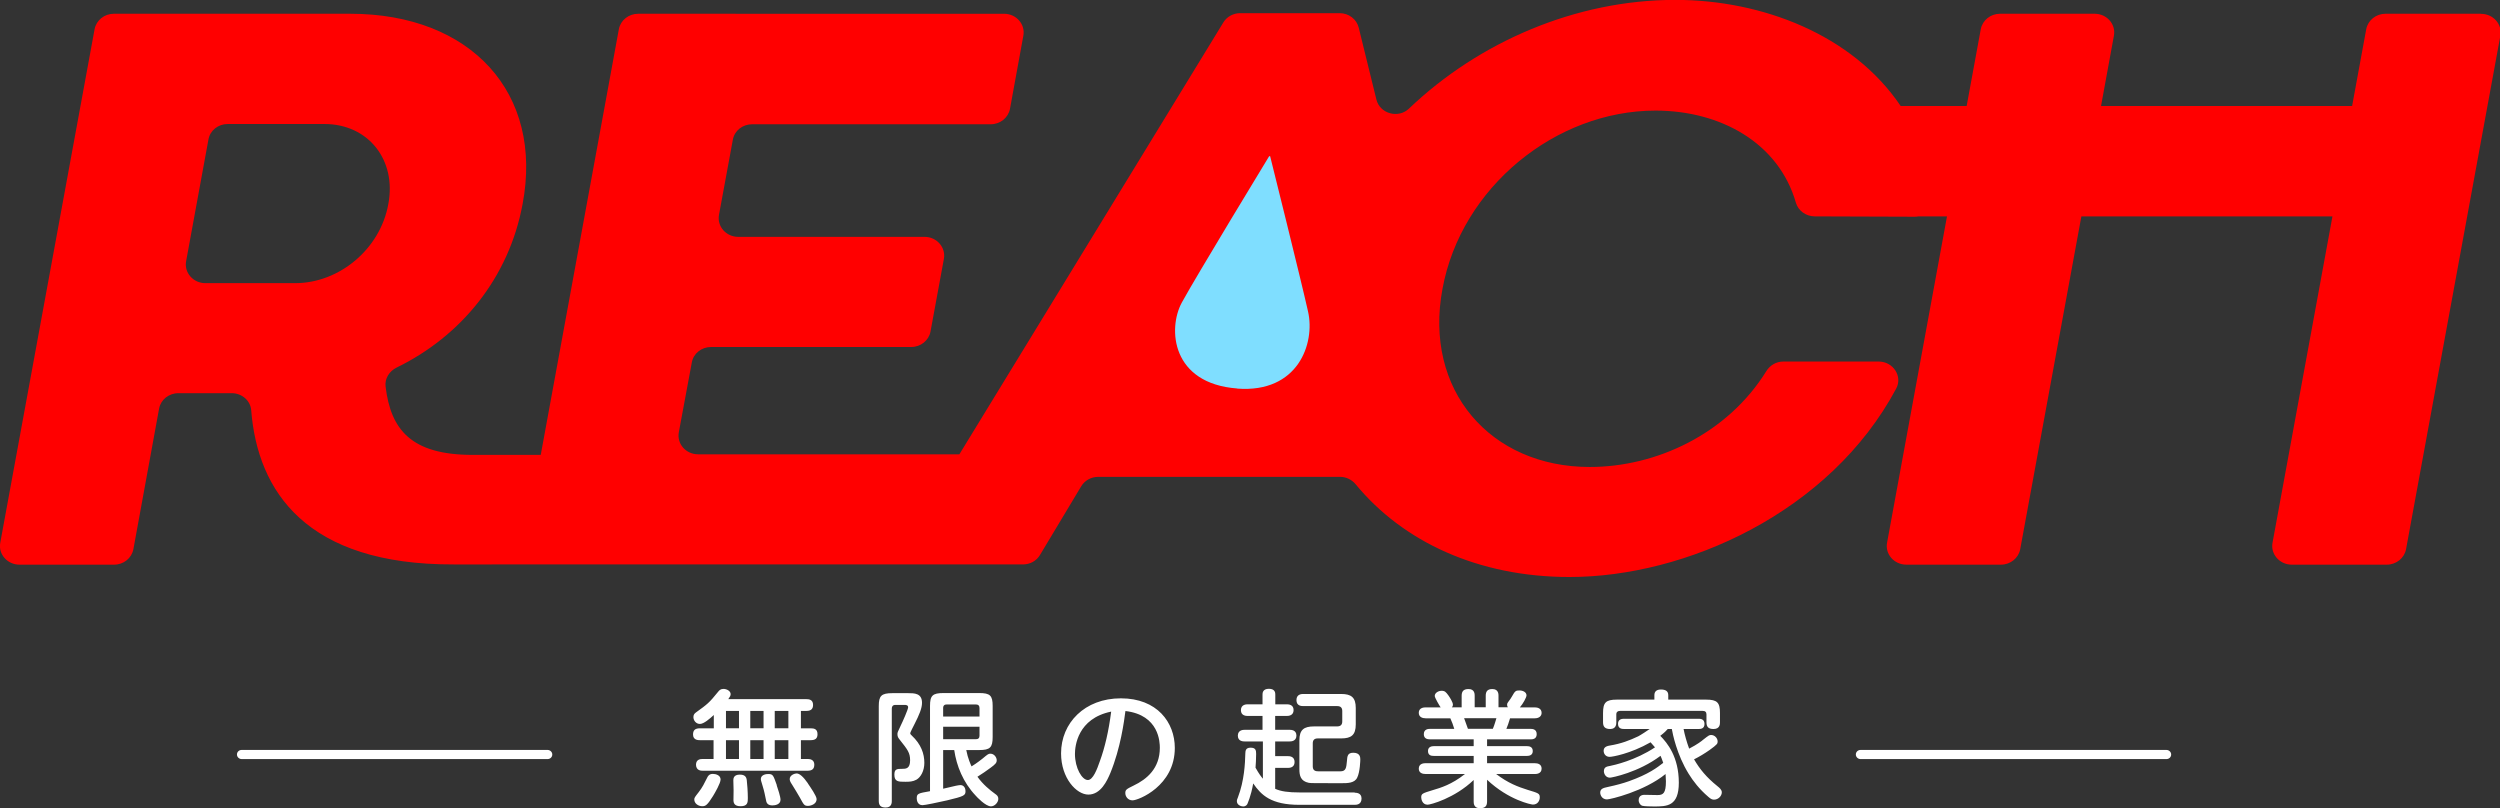 <svg xmlns="http://www.w3.org/2000/svg" fill="none" viewBox="0 0 263 85"><rect x="0" y="0" width="263" height="85" fill="#333333" stroke="none"/><g clip-path="url(#a)"><path fill="red" d="M130.156 40.868c-6.914-.519-7.327-6.282-5.828-9.039 1.499-2.757 9.188-15.395 9.188-15.395h.103s3.244 12.996 3.993 16.36c.75 3.351-1.059 8.569-7.456 8.087v-.012Z" opacity=".5"/><path fill="red" d="M260.946 1.447h-9.989c-.995 0-1.848.68-2.029 1.62l-1.486 8.087h-26.414l1.357-7.407c.22-1.199-.75-2.3-2.029-2.3h-9.95c-.995 0-1.848.68-2.029 1.62l-1.486 8.087h-6.94C194.873 3.623 185.323-.012 176.238-.012c-10.48 0-20.689 4.439-28.016 11.438-1.124 1.076-3.062.532-3.424-.952l-1.861-7.568c-.22-.89-1.047-1.521-2.003-1.521h-10.467c-.724 0-1.409.371-1.771.977l-27.77 45.431H73.439c-1.279 0-2.249-1.101-2.029-2.312l1.37-7.357c.168-.94 1.021-1.62 2.029-1.62H95.86c.995 0 1.848-.68 2.029-1.62l1.409-7.654c.22-1.199-.75-2.312-2.029-2.312H77.665c-1.279 0-2.249-1.101-2.029-2.312l1.46-7.914c.168-.94 1.021-1.62 2.029-1.62h25.096c.995 0 1.848-.68 2.029-1.62l1.408-7.704c.22-1.199-.749-2.3-2.029-2.3H67.133c-.995 0-1.848.68-2.029 1.62L56.886 47.854h-7.172c-6.474 0-8.607-2.671-9.149-7.184-.103-.829.375-1.62 1.163-2.003 6.797-3.314 11.811-9.447 13.246-17.188C57.196 9.806 49.571 1.447 36.843 1.447h-24.863c-.995 0-1.848.68-2.029 1.62L.026 57.103c-.22 1.199.75 2.3 2.029 2.3h9.95c.995 0 1.848-.68 2.029-1.632l2.701-14.777c.168-.94 1.021-1.632 2.029-1.632h5.621c1.06 0 1.964.779 2.042 1.793.672 8.557 5.815 16.273 21.296 16.223H107.62c.736 0 1.421-.371 1.783-.989l4.342-7.234c.362-.606 1.047-.989 1.783-.989h25.458c.633 0 1.227.297 1.628.779 4.949 6.022 12.884 9.756 22.498 9.756 12.16 0 27.383-6.739 34.374-19.834.685-1.298-.336-2.832-1.848-2.832h-10.041c-.736 0-1.408.396-1.783 1.014-4.084 6.591-11.566 10.078-18.57 10.078-10.467 0-17.497-8.099-15.494-18.746 1.964-10.696 11.941-18.746 22.408-18.746 6.849 0 12.961 3.401 14.77 9.694.246.841 1.047 1.422 1.965 1.434l10.557.037c.13 0 .246-.012.362-.037h3.011l-6.306 34.339c-.22 1.199.749 2.3 2.029 2.3h9.95c.995 0 1.848-.68 2.029-1.62l6.435-35.019h26.414l-6.306 34.339c-.22 1.199.749 2.3 2.029 2.3h9.989c.995 0 1.848-.68 2.029-1.62l9.924-54.025c.22-1.199-.749-2.3-2.029-2.3l-.064-.012ZM31.053 29.788H21.607c-1.279 0-2.249-1.101-2.029-2.3l2.352-12.823c.168-.94 1.021-1.62 2.029-1.62h10.17c4.626 0 7.611 3.796 6.72 8.433-.853 4.736-5.169 8.309-9.795 8.309Z"/><path fill="#fff" d="M84.824 73.55c.284 0 .711.049.711.606 0 .383-.181.631-.685.631h-.594v1.83h1.021c.388 0 .724.087.724.618 0 .445-.22.631-.724.631h-1.021v1.978h.724c.284 0 .685.099.685.594 0 .458-.233.643-.724.643H73.943c-.181 0-.698 0-.724-.618 0-.594.478-.618.724-.618h1.124v-1.978h-1.435c-.168 0-.724 0-.724-.594 0-.445.207-.655.724-.655h1.46V75.219c-.401.371-1.047.94-1.46.94-.413 0-.685-.371-.685-.717 0-.21.077-.359.271-.495 1.202-.866 1.383-1.002 2.313-2.152.142-.185.284-.322.582-.322.336 0 .75.223.75.544 0 .173-.065.272-.245.532h8.232-.026Zm-9.02 8.458c0 .383-.582 1.385-.801 1.744-.582.927-.762 1.063-1.124 1.063-.426 0-.84-.297-.84-.705 0-.185.052-.247.465-.779.388-.495.595-.927.905-1.546.065-.136.194-.371.582-.371.31 0 .814.136.814.594Zm1.938-7.221h-1.37v1.83h1.37v-1.83Zm0 3.079h-1.37v1.978h1.37v-1.978Zm.814 4.155c.052.408.116 1.335.116 1.929 0 .433 0 .866-.762.866-.646 0-.75-.334-.75-.655 0-.161.013-.89.013-1.026 0-.161-.026-.89-.026-1.039 0-.148 0-.606.672-.606.452 0 .685.161.737.556V82.02Zm1.77-7.234h-1.396v1.83h1.396v-1.83Zm0 3.079h-1.396v1.978h1.396v-1.978Zm1.383 4.748c.129.371.401 1.2.401 1.521 0 .519-.607.594-.853.594-.414 0-.607-.185-.659-.495-.142-.668-.181-.94-.375-1.57-.155-.507-.181-.594-.181-.717 0-.322.323-.519.775-.519.504 0 .53.124.905 1.175l-.013.012Zm1.228-7.827h-1.434v1.83h1.434v-1.83Zm0 3.079h-1.434v1.978h1.434v-1.978Zm2.042 4.538c.284.42.93 1.335.93 1.669 0 .519-.607.705-.905.705-.388 0-.439-.099-.853-.866-.194-.346-.594-1.002-.84-1.397-.142-.21-.233-.383-.233-.556 0-.433.556-.594.724-.594.31 0 .706.346 1.189 1.039h-.013Zm8.839 1.855c0 .161 0 .693-.646.693-.53 0-.724-.235-.724-.693v-9.966c0-1.088.259-1.373 1.434-1.373h1.654c.646 0 1.46 0 1.46 1.014 0 .581-.297 1.274-.775 2.213-.168.322-.465.915-.465.977 0 .111.078.173.155.247.995.927 1.331 1.929 1.331 2.881 0 .841-.375 1.509-.827 1.768-.375.21-.762.223-1.15.223-.762 0-1.176 0-1.176-.754 0-.606.297-.606.801-.606.413 0 .853-.012.853-.903 0-.779-.259-1.113-1.073-2.139-.168-.21-.258-.334-.258-.594 0-.185 0-.198.349-.927.168-.334.775-1.682.775-1.917 0-.235-.245-.247-.375-.247h-.956c-.284 0-.388.161-.388.383v9.719Zm5.402-5.342v4.056c.62-.136.827-.185 1.331-.309.142-.025.362-.074.478-.074.426 0 .543.396.543.631 0 .458-.13.544-1.939.977-.969.223-2.352.507-2.584.507-.53 0-.607-.519-.607-.717 0-.507.142-.532 1.396-.754v-8.965c0-1.088.259-1.36 1.421-1.36h3.748c1.15 0 1.421.26 1.421 1.36v3.264c0 1.101-.271 1.373-1.421 1.373h-1.357c.168.89.491 1.583.556 1.719.232-.148.555-.346 1.137-.804.581-.482.633-.532.853-.532.375 0 .659.371.659.693 0 .26-.129.408-.633.779-.453.346-.931.655-1.396.952.582.816 1.318 1.41 1.848 1.793.207.148.349.26.349.532 0 .383-.388.791-.775.791-.569 0-1.499-1.002-1.616-1.138-1.318-1.397-2.003-3.116-2.248-4.785h-1.163v.012Zm3.825-3.537v-.89c0-.247-.129-.383-.388-.383h-3.037c-.233 0-.401.086-.401.383v.89h3.825Zm0 1.076h-3.825v1.311h3.437c.271 0 .388-.136.388-.371v-.94Zm13.762 4.872c-.336.791-.995 2.263-2.313 2.263-1.241 0-2.869-1.719-2.869-4.34 0-3.19 2.481-5.787 6.293-5.787 3.812 0 5.673 2.535 5.673 5.218 0 4.006-3.838 5.515-4.445 5.515-.478 0-.762-.396-.762-.767 0-.346.116-.42.852-.779 1.435-.68 2.779-1.83 2.779-3.982 0-.556-.052-3.45-3.619-3.87-.142 1.088-.504 3.883-1.589 6.529Zm-3.722-2.015c0 1.496.75 2.745 1.357 2.745.543 0 .969-1.125 1.267-1.991.516-1.41.917-3.104 1.188-5.206-3.54.73-3.812 3.635-3.812 4.452Zm29.425 4.08c.142 0 .724 0 .724.606 0 .668-.556.668-.75.668h-5.789c-2.985 0-4.019-1.026-4.859-2.251-.233 1.36-.607 2.139-.62 2.176-.039.062-.143.247-.44.247-.155 0-.659-.111-.659-.569 0-.086.013-.161.116-.396.672-1.756.75-3.586.776-4.612.013-.272.026-.606.556-.606.529 0 .581.272.581.655 0 .495-.039 1.15-.065 1.447.362.655.608.965.776 1.162v-3.92h-1.913c-.142 0-.723 0-.723-.606s.568-.618.723-.618h1.874v-1.459h-1.551c-.142 0-.723 0-.723-.606s.568-.618.723-.618h1.551v-1.026c0-.136 0-.606.672-.606s.672.458.672.606v1.026h1.202c.142 0 .723 0 .723.606s-.568.618-.723.618h-1.215v1.459h1.512c.142 0 .724 0 .724.606s-.569.618-.724.618h-1.512v1.546h1.318c.155 0 .724 0 .724.618s-.569.618-.724.618h-1.318v2.201c.607.272 1.357.383 2.61.383h5.764l-.013.025Zm-1.422-10.387c1.047 0 1.538.346 1.538 1.472v1.719c0 1.138-.478 1.484-1.538 1.484h-2.455c-.362 0-.53.173-.53.519v2.424c0 .47.323.519.595.519h2.313c.594 0 .62-.396.685-1.076.039-.519.064-.878.672-.878.736 0 .736.507.736.73 0 .025-.025 1.286-.323 1.879-.271.594-1.034.594-1.641.594-2.907 0-3.218 0-3.45-.037-.879-.173-.995-.779-.995-1.434v-3.03c0-1.125.478-1.472 1.538-1.472h2.429c.362 0 .543-.173.543-.519v-1.101c0-.346-.168-.519-.543-.519h-3.554c-.168 0-.723 0-.723-.631s.555-.643.723-.643h3.98Zm12.678 1.397v-1.212c0-.458.194-.705.724-.705.646 0 .646.532.646.705v1.212h1.163v-1.212c0-.42.155-.705.697-.705.647 0 .647.544.647.705v1.212h.982s-.078-.124-.078-.247c0-.161.065-.247.116-.309.22-.284.285-.396.388-.569.336-.606.414-.643.801-.643.349 0 .737.173.737.519 0 .21-.362.878-.698 1.261h1.564c.284 0 .723.099.723.581 0 .309-.232.569-.723.569h-2.598c-.194.606-.206.68-.387 1.113h2.558c.142 0 .634 0 .634.556 0 .556-.504.544-.634.544h-4.587v.717h4.2c.219 0 .607.05.607.519 0 .47-.426.507-.607.507h-4.2v.767h5.014c.336 0 .723.111.723.569 0 .569-.594.569-.723.569h-4.058c1.266.965 2.3 1.348 3.321 1.669 1.15.346 1.267.383 1.267.791 0 .297-.181.754-.724.754-.168 0-2.533-.458-4.82-2.609v2.288c0 .495-.22.705-.75.705-.659 0-.659-.532-.659-.705v-2.263c-2.016 1.929-4.548 2.597-4.846 2.597-.568 0-.672-.594-.672-.767 0-.396.13-.433 1.215-.767.84-.247 1.977-.581 3.386-1.694h-4.135c-.336 0-.724-.111-.724-.569 0-.569.594-.569.724-.569h5.052v-.767h-4.2c-.245 0-.607-.037-.607-.519 0-.445.401-.507.607-.507h4.2v-.717h-4.613c-.246 0-.633-.062-.633-.544 0-.556.517-.556.633-.556h2.571c-.077-.284-.284-.853-.413-1.113h-2.597c-.311 0-.724-.111-.724-.581 0-.519.517-.569.724-.569h1.576c-.116-.161-.62-1.014-.62-1.2 0-.322.375-.544.723-.544.349 0 .453.136.711.482.168.235.478.73.478.977 0 .148-.064.235-.116.284h1.06l-.026-.012Zm3.282 2.263c.168-.383.31-.903.375-1.113h-3.399c.052.161.336.94.401 1.113h2.623Zm20.068.037c.104.569.323 1.348.582 2.053.866-.445 1.357-.829 1.46-.927.633-.495.659-.507.866-.507.349 0 .672.322.672.68 0 .223-.026.309-.853.903-.53.371-1.06.693-1.628.977.594 1.026 1.305 1.892 2.455 2.819.245.198.465.383.465.655 0 .383-.375.767-.814.767-.181 0-.336-.05-.607-.297-.944-.804-1.603-1.669-2.068-2.424-1.253-2.028-1.68-4.204-1.77-4.711h-.427c-.168.185-.323.359-.788.717.737.742 1.951 2.213 1.951 4.934 0 2.498-1.266 2.498-2.623 2.498-.233 0-1.047-.012-1.228-.074-.258-.099-.374-.371-.374-.581 0-.569.504-.569.633-.569.194 0 1.15.025 1.357.025.594 0 .878-.198.878-1.447 0-.148-.013-.433-.038-.767-2.249 1.83-5.816 2.671-6.164 2.671-.517 0-.711-.458-.711-.717 0-.408.349-.495.749-.581 1.034-.223 1.641-.396 2.275-.618 2.08-.742 2.985-1.447 3.605-1.929-.129-.383-.22-.606-.284-.742-2.313 1.744-5.13 2.3-5.324 2.3-.44 0-.634-.408-.634-.68 0-.433.298-.495.647-.556.374-.074 2.662-.569 4.729-1.954-.232-.272-.349-.396-.465-.532-2.145 1.224-4.045 1.533-4.303 1.533-.44 0-.633-.346-.633-.631 0-.284.155-.482.633-.556 1.215-.198 2.093-.544 3.011-.977.245-.124.995-.618 1.202-.767h-2.688c-.233 0-.646-.025-.646-.544 0-.519.452-.532.646-.532h7.805c.194 0 .646 0 .646.544s-.465.532-.646.532h-1.577l.026.012Zm2.365-3.104c1.176 0 1.46.309 1.46 1.422v.965c0 .173 0 .705-.672.705-.53 0-.749-.21-.749-.705v-.829c0-.247-.129-.371-.388-.371h-8.697c-.245 0-.4.111-.4.371v.829c0 .161 0 .705-.646.705-.53 0-.75-.223-.75-.705v-.965c0-1.113.284-1.422 1.46-1.422h3.942v-.47c0-.359.206-.594.685-.594.478 0 .775.161.775.594v.47h3.98Zm48.422 6.257h-32.165c-.271 0-.504-.21-.504-.482 0-.272.22-.482.504-.482h32.165c.271 0 .504.21.504.482 0 .272-.22.482-.504.482Zm-170.32-0H25.432c-.271 0-.504-.21-.504-.482 0-.272.22-.482.504-.482H57.596c.271 0 .504.21.504.482 0 .272-.22.482-.504.482h-.013Z"/><path fill="#7FDEFF" d="M130.155 40.868c-6.914-.519-7.327-6.282-5.828-9.039 1.499-2.757 9.188-15.395 9.188-15.395h.103s3.244 12.996 3.993 16.36c.75 3.351-1.059 8.569-7.456 8.087v-.012Z"/>
</g><defs><clipPath id="a"><path fill="#fff" d="M0 0h263v85H0z"/></clipPath></defs></svg>